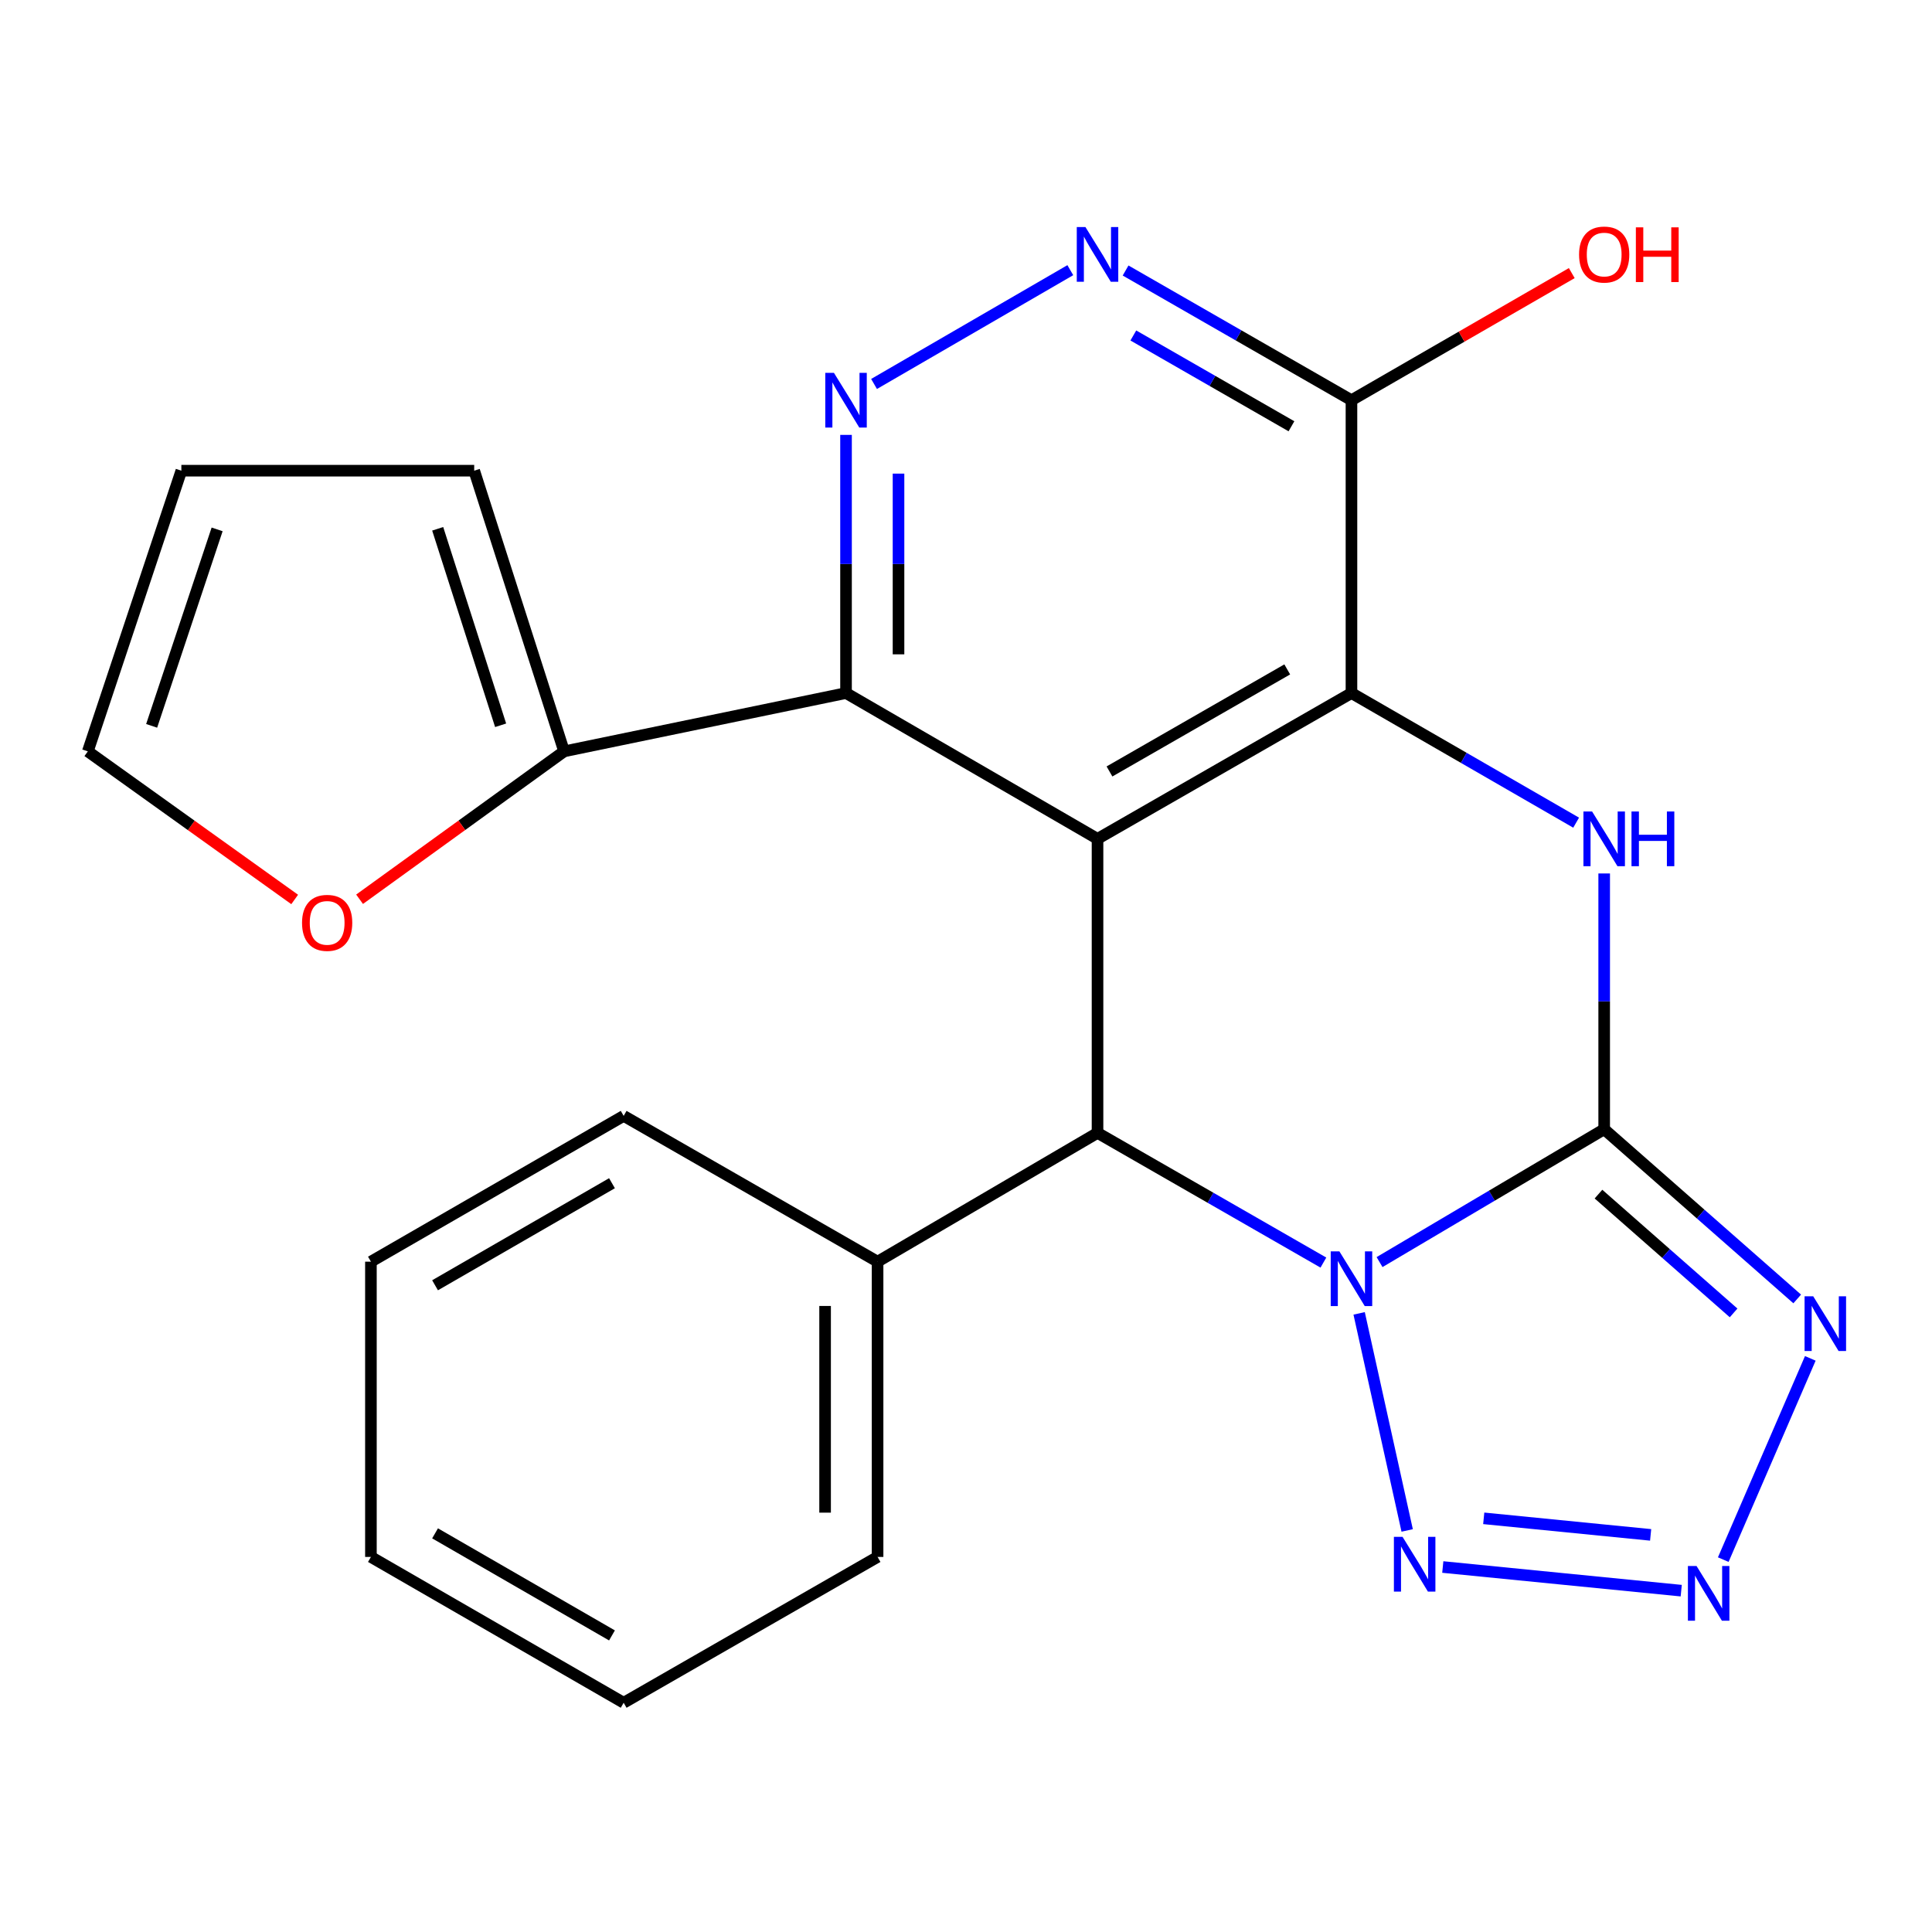 <?xml version='1.0' encoding='iso-8859-1'?>
<svg version='1.1' baseProfile='full'
              xmlns='http://www.w3.org/2000/svg'
                      xmlns:rdkit='http://www.rdkit.org/xml'
                      xmlns:xlink='http://www.w3.org/1999/xlink'
                  xml:space='preserve'
width='1000px' height='1000px' viewBox='0 0 1000 1000'>
<!-- END OF HEADER -->
<rect style='opacity:1.0;fill:#FFFFFF;stroke:none' width='1000' height='1000' x='0' y='0'> </rect>
<path class='bond-0' d='M 714.055,653.256 L 772.188,618.873' style='fill:none;fill-rule:evenodd;stroke:#0000FF;stroke-width:6px;stroke-linecap:butt;stroke-linejoin:miter;stroke-opacity:1' />
<path class='bond-0' d='M 772.188,618.873 L 830.322,584.491' style='fill:none;fill-rule:evenodd;stroke:#000000;stroke-width:6px;stroke-linecap:butt;stroke-linejoin:miter;stroke-opacity:1' />
<path class='bond-4' d='M 684.986,653.512 L 626.531,619.945' style='fill:none;fill-rule:evenodd;stroke:#0000FF;stroke-width:6px;stroke-linecap:butt;stroke-linejoin:miter;stroke-opacity:1' />
<path class='bond-4' d='M 626.531,619.945 L 568.076,586.378' style='fill:none;fill-rule:evenodd;stroke:#000000;stroke-width:6px;stroke-linecap:butt;stroke-linejoin:miter;stroke-opacity:1' />
<path class='bond-6' d='M 703.487,679.799 L 728.352,792.155' style='fill:none;fill-rule:evenodd;stroke:#0000FF;stroke-width:6px;stroke-linecap:butt;stroke-linejoin:miter;stroke-opacity:1' />
<path class='bond-3' d='M 830.322,584.491 L 830.322,518.297' style='fill:none;fill-rule:evenodd;stroke:#000000;stroke-width:6px;stroke-linecap:butt;stroke-linejoin:miter;stroke-opacity:1' />
<path class='bond-3' d='M 830.322,518.297 L 830.322,452.103' style='fill:none;fill-rule:evenodd;stroke:#0000FF;stroke-width:6px;stroke-linecap:butt;stroke-linejoin:miter;stroke-opacity:1' />
<path class='bond-5' d='M 830.322,584.491 L 880.277,628.413' style='fill:none;fill-rule:evenodd;stroke:#000000;stroke-width:6px;stroke-linecap:butt;stroke-linejoin:miter;stroke-opacity:1' />
<path class='bond-5' d='M 880.277,628.413 L 930.233,672.335' style='fill:none;fill-rule:evenodd;stroke:#0000FF;stroke-width:6px;stroke-linecap:butt;stroke-linejoin:miter;stroke-opacity:1' />
<path class='bond-5' d='M 827.371,618.07 L 862.339,648.815' style='fill:none;fill-rule:evenodd;stroke:#000000;stroke-width:6px;stroke-linecap:butt;stroke-linejoin:miter;stroke-opacity:1' />
<path class='bond-5' d='M 862.339,648.815 L 897.308,679.56' style='fill:none;fill-rule:evenodd;stroke:#0000FF;stroke-width:6px;stroke-linecap:butt;stroke-linejoin:miter;stroke-opacity:1' />
<path class='bond-1' d='M 568.076,434.185 L 568.076,586.378' style='fill:none;fill-rule:evenodd;stroke:#000000;stroke-width:6px;stroke-linecap:butt;stroke-linejoin:miter;stroke-opacity:1' />
<path class='bond-2' d='M 568.076,434.185 L 699.516,358.723' style='fill:none;fill-rule:evenodd;stroke:#000000;stroke-width:6px;stroke-linecap:butt;stroke-linejoin:miter;stroke-opacity:1' />
<path class='bond-2' d='M 574.266,399.306 L 666.274,346.483' style='fill:none;fill-rule:evenodd;stroke:#000000;stroke-width:6px;stroke-linecap:butt;stroke-linejoin:miter;stroke-opacity:1' />
<path class='bond-8' d='M 568.076,434.185 L 437.903,358.723' style='fill:none;fill-rule:evenodd;stroke:#000000;stroke-width:6px;stroke-linecap:butt;stroke-linejoin:miter;stroke-opacity:1' />
<path class='bond-10' d='M 699.516,358.723 L 699.516,207.15' style='fill:none;fill-rule:evenodd;stroke:#000000;stroke-width:6px;stroke-linecap:butt;stroke-linejoin:miter;stroke-opacity:1' />
<path class='bond-25' d='M 699.516,358.723 L 757.661,392.267' style='fill:none;fill-rule:evenodd;stroke:#000000;stroke-width:6px;stroke-linecap:butt;stroke-linejoin:miter;stroke-opacity:1' />
<path class='bond-25' d='M 757.661,392.267 L 815.807,425.811' style='fill:none;fill-rule:evenodd;stroke:#0000FF;stroke-width:6px;stroke-linecap:butt;stroke-linejoin:miter;stroke-opacity:1' />
<path class='bond-14' d='M 568.076,586.378 L 454.233,653.041' style='fill:none;fill-rule:evenodd;stroke:#000000;stroke-width:6px;stroke-linecap:butt;stroke-linejoin:miter;stroke-opacity:1' />
<path class='bond-24' d='M 937.013,703.09 L 891.956,807.259' style='fill:none;fill-rule:evenodd;stroke:#0000FF;stroke-width:6px;stroke-linecap:butt;stroke-linejoin:miter;stroke-opacity:1' />
<path class='bond-7' d='M 746.784,811.084 L 870.201,823.324' style='fill:none;fill-rule:evenodd;stroke:#0000FF;stroke-width:6px;stroke-linecap:butt;stroke-linejoin:miter;stroke-opacity:1' />
<path class='bond-7' d='M 767.978,785.887 L 854.369,794.455' style='fill:none;fill-rule:evenodd;stroke:#0000FF;stroke-width:6px;stroke-linecap:butt;stroke-linejoin:miter;stroke-opacity:1' />
<path class='bond-9' d='M 437.903,358.723 L 437.903,291.911' style='fill:none;fill-rule:evenodd;stroke:#000000;stroke-width:6px;stroke-linecap:butt;stroke-linejoin:miter;stroke-opacity:1' />
<path class='bond-9' d='M 437.903,291.911 L 437.903,225.099' style='fill:none;fill-rule:evenodd;stroke:#0000FF;stroke-width:6px;stroke-linecap:butt;stroke-linejoin:miter;stroke-opacity:1' />
<path class='bond-9' d='M 465.07,338.68 L 465.07,291.911' style='fill:none;fill-rule:evenodd;stroke:#000000;stroke-width:6px;stroke-linecap:butt;stroke-linejoin:miter;stroke-opacity:1' />
<path class='bond-9' d='M 465.07,291.911 L 465.07,245.143' style='fill:none;fill-rule:evenodd;stroke:#0000FF;stroke-width:6px;stroke-linecap:butt;stroke-linejoin:miter;stroke-opacity:1' />
<path class='bond-12' d='M 437.903,358.723 L 291.974,388.908' style='fill:none;fill-rule:evenodd;stroke:#000000;stroke-width:6px;stroke-linecap:butt;stroke-linejoin:miter;stroke-opacity:1' />
<path class='bond-11' d='M 452.405,198.741 L 553.993,139.838' style='fill:none;fill-rule:evenodd;stroke:#0000FF;stroke-width:6px;stroke-linecap:butt;stroke-linejoin:miter;stroke-opacity:1' />
<path class='bond-18' d='M 699.516,207.15 L 756.531,174.251' style='fill:none;fill-rule:evenodd;stroke:#000000;stroke-width:6px;stroke-linecap:butt;stroke-linejoin:miter;stroke-opacity:1' />
<path class='bond-18' d='M 756.531,174.251 L 813.546,141.352' style='fill:none;fill-rule:evenodd;stroke:#FF0000;stroke-width:6px;stroke-linecap:butt;stroke-linejoin:miter;stroke-opacity:1' />
<path class='bond-27' d='M 699.516,207.15 L 641.06,173.583' style='fill:none;fill-rule:evenodd;stroke:#000000;stroke-width:6px;stroke-linecap:butt;stroke-linejoin:miter;stroke-opacity:1' />
<path class='bond-27' d='M 641.06,173.583 L 582.605,140.016' style='fill:none;fill-rule:evenodd;stroke:#0000FF;stroke-width:6px;stroke-linecap:butt;stroke-linejoin:miter;stroke-opacity:1' />
<path class='bond-27' d='M 668.451,220.638 L 627.532,197.141' style='fill:none;fill-rule:evenodd;stroke:#000000;stroke-width:6px;stroke-linecap:butt;stroke-linejoin:miter;stroke-opacity:1' />
<path class='bond-27' d='M 627.532,197.141 L 586.613,173.644' style='fill:none;fill-rule:evenodd;stroke:#0000FF;stroke-width:6px;stroke-linecap:butt;stroke-linejoin:miter;stroke-opacity:1' />
<path class='bond-13' d='M 291.974,388.908 L 239.046,427.181' style='fill:none;fill-rule:evenodd;stroke:#000000;stroke-width:6px;stroke-linecap:butt;stroke-linejoin:miter;stroke-opacity:1' />
<path class='bond-13' d='M 239.046,427.181 L 186.117,465.455' style='fill:none;fill-rule:evenodd;stroke:#FF0000;stroke-width:6px;stroke-linecap:butt;stroke-linejoin:miter;stroke-opacity:1' />
<path class='bond-15' d='M 291.974,388.908 L 245.444,243.628' style='fill:none;fill-rule:evenodd;stroke:#000000;stroke-width:6px;stroke-linecap:butt;stroke-linejoin:miter;stroke-opacity:1' />
<path class='bond-15' d='M 259.123,375.402 L 226.552,273.706' style='fill:none;fill-rule:evenodd;stroke:#000000;stroke-width:6px;stroke-linecap:butt;stroke-linejoin:miter;stroke-opacity:1' />
<path class='bond-16' d='M 152.525,465.558 L 98.99,427.233' style='fill:none;fill-rule:evenodd;stroke:#FF0000;stroke-width:6px;stroke-linecap:butt;stroke-linejoin:miter;stroke-opacity:1' />
<path class='bond-16' d='M 98.99,427.233 L 45.455,388.908' style='fill:none;fill-rule:evenodd;stroke:#000000;stroke-width:6px;stroke-linecap:butt;stroke-linejoin:miter;stroke-opacity:1' />
<path class='bond-19' d='M 454.233,653.041 L 454.233,805.867' style='fill:none;fill-rule:evenodd;stroke:#000000;stroke-width:6px;stroke-linecap:butt;stroke-linejoin:miter;stroke-opacity:1' />
<path class='bond-19' d='M 427.067,675.965 L 427.067,782.943' style='fill:none;fill-rule:evenodd;stroke:#000000;stroke-width:6px;stroke-linecap:butt;stroke-linejoin:miter;stroke-opacity:1' />
<path class='bond-20' d='M 454.233,653.041 L 322.808,577.579' style='fill:none;fill-rule:evenodd;stroke:#000000;stroke-width:6px;stroke-linecap:butt;stroke-linejoin:miter;stroke-opacity:1' />
<path class='bond-17' d='M 245.444,243.628 L 93.871,243.628' style='fill:none;fill-rule:evenodd;stroke:#000000;stroke-width:6px;stroke-linecap:butt;stroke-linejoin:miter;stroke-opacity:1' />
<path class='bond-28' d='M 45.455,388.908 L 93.871,243.628' style='fill:none;fill-rule:evenodd;stroke:#000000;stroke-width:6px;stroke-linecap:butt;stroke-linejoin:miter;stroke-opacity:1' />
<path class='bond-28' d='M 78.49,375.705 L 112.381,274.009' style='fill:none;fill-rule:evenodd;stroke:#000000;stroke-width:6px;stroke-linecap:butt;stroke-linejoin:miter;stroke-opacity:1' />
<path class='bond-21' d='M 454.233,805.867 L 322.808,881.344' style='fill:none;fill-rule:evenodd;stroke:#000000;stroke-width:6px;stroke-linecap:butt;stroke-linejoin:miter;stroke-opacity:1' />
<path class='bond-22' d='M 322.808,577.579 L 191.987,653.041' style='fill:none;fill-rule:evenodd;stroke:#000000;stroke-width:6px;stroke-linecap:butt;stroke-linejoin:miter;stroke-opacity:1' />
<path class='bond-22' d='M 316.759,612.43 L 225.184,665.254' style='fill:none;fill-rule:evenodd;stroke:#000000;stroke-width:6px;stroke-linecap:butt;stroke-linejoin:miter;stroke-opacity:1' />
<path class='bond-26' d='M 322.808,881.344 L 191.987,805.867' style='fill:none;fill-rule:evenodd;stroke:#000000;stroke-width:6px;stroke-linecap:butt;stroke-linejoin:miter;stroke-opacity:1' />
<path class='bond-26' d='M 316.761,846.492 L 225.186,793.658' style='fill:none;fill-rule:evenodd;stroke:#000000;stroke-width:6px;stroke-linecap:butt;stroke-linejoin:miter;stroke-opacity:1' />
<path class='bond-23' d='M 191.987,653.041 L 191.987,805.867' style='fill:none;fill-rule:evenodd;stroke:#000000;stroke-width:6px;stroke-linecap:butt;stroke-linejoin:miter;stroke-opacity:1' />
<path  class='atom-0' d='M 693.256 647.695
L 702.536 662.695
Q 703.456 664.175, 704.936 666.855
Q 706.416 669.535, 706.496 669.695
L 706.496 647.695
L 710.256 647.695
L 710.256 676.015
L 706.376 676.015
L 696.416 659.615
Q 695.256 657.695, 694.016 655.495
Q 692.816 653.295, 692.456 652.615
L 692.456 676.015
L 688.776 676.015
L 688.776 647.695
L 693.256 647.695
' fill='#0000FF'/>
<path  class='atom-4' d='M 824.062 420.025
L 833.342 435.025
Q 834.262 436.505, 835.742 439.185
Q 837.222 441.865, 837.302 442.025
L 837.302 420.025
L 841.062 420.025
L 841.062 448.345
L 837.182 448.345
L 827.222 431.945
Q 826.062 430.025, 824.822 427.825
Q 823.622 425.625, 823.262 424.945
L 823.262 448.345
L 819.582 448.345
L 819.582 420.025
L 824.062 420.025
' fill='#0000FF'/>
<path  class='atom-4' d='M 844.462 420.025
L 848.302 420.025
L 848.302 432.065
L 862.782 432.065
L 862.782 420.025
L 866.622 420.025
L 866.622 448.345
L 862.782 448.345
L 862.782 435.265
L 848.302 435.265
L 848.302 448.345
L 844.462 448.345
L 844.462 420.025
' fill='#0000FF'/>
<path  class='atom-6' d='M 938.523 670.967
L 947.803 685.967
Q 948.723 687.447, 950.203 690.127
Q 951.683 692.807, 951.763 692.967
L 951.763 670.967
L 955.523 670.967
L 955.523 699.287
L 951.643 699.287
L 941.683 682.887
Q 940.523 680.967, 939.283 678.767
Q 938.083 676.567, 937.723 675.887
L 937.723 699.287
L 934.043 699.287
L 934.043 670.967
L 938.523 670.967
' fill='#0000FF'/>
<path  class='atom-7' d='M 725.961 795.48
L 735.241 810.48
Q 736.161 811.96, 737.641 814.64
Q 739.121 817.32, 739.201 817.48
L 739.201 795.48
L 742.961 795.48
L 742.961 823.8
L 739.081 823.8
L 729.121 807.4
Q 727.961 805.48, 726.721 803.28
Q 725.521 801.08, 725.161 800.4
L 725.161 823.8
L 721.481 823.8
L 721.481 795.48
L 725.961 795.48
' fill='#0000FF'/>
<path  class='atom-8' d='M 878.138 810.572
L 887.418 825.572
Q 888.338 827.052, 889.818 829.732
Q 891.298 832.412, 891.378 832.572
L 891.378 810.572
L 895.138 810.572
L 895.138 838.892
L 891.258 838.892
L 881.298 822.492
Q 880.138 820.572, 878.898 818.372
Q 877.698 816.172, 877.338 815.492
L 877.338 838.892
L 873.658 838.892
L 873.658 810.572
L 878.138 810.572
' fill='#0000FF'/>
<path  class='atom-10' d='M 431.643 192.99
L 440.923 207.99
Q 441.843 209.47, 443.323 212.15
Q 444.803 214.83, 444.883 214.99
L 444.883 192.99
L 448.643 192.99
L 448.643 221.31
L 444.763 221.31
L 434.803 204.91
Q 433.643 202.99, 432.403 200.79
Q 431.203 198.59, 430.843 197.91
L 430.843 221.31
L 427.163 221.31
L 427.163 192.99
L 431.643 192.99
' fill='#0000FF'/>
<path  class='atom-12' d='M 561.816 117.512
L 571.096 132.512
Q 572.016 133.992, 573.496 136.672
Q 574.976 139.352, 575.056 139.512
L 575.056 117.512
L 578.816 117.512
L 578.816 145.832
L 574.936 145.832
L 564.976 129.432
Q 563.816 127.512, 562.576 125.312
Q 561.376 123.112, 561.016 122.432
L 561.016 145.832
L 557.336 145.832
L 557.336 117.512
L 561.816 117.512
' fill='#0000FF'/>
<path  class='atom-14' d='M 156.333 477.671
Q 156.333 470.871, 159.693 467.071
Q 163.053 463.271, 169.333 463.271
Q 175.613 463.271, 178.973 467.071
Q 182.333 470.871, 182.333 477.671
Q 182.333 484.551, 178.933 488.471
Q 175.533 492.351, 169.333 492.351
Q 163.093 492.351, 159.693 488.471
Q 156.333 484.591, 156.333 477.671
M 169.333 489.151
Q 173.653 489.151, 175.973 486.271
Q 178.333 483.351, 178.333 477.671
Q 178.333 472.111, 175.973 469.311
Q 173.653 466.471, 169.333 466.471
Q 165.013 466.471, 162.653 469.271
Q 160.333 472.071, 160.333 477.671
Q 160.333 483.391, 162.653 486.271
Q 165.013 489.151, 169.333 489.151
' fill='#FF0000'/>
<path  class='atom-19' d='M 817.322 131.752
Q 817.322 124.952, 820.682 121.152
Q 824.042 117.352, 830.322 117.352
Q 836.602 117.352, 839.962 121.152
Q 843.322 124.952, 843.322 131.752
Q 843.322 138.632, 839.922 142.552
Q 836.522 146.432, 830.322 146.432
Q 824.082 146.432, 820.682 142.552
Q 817.322 138.672, 817.322 131.752
M 830.322 143.232
Q 834.642 143.232, 836.962 140.352
Q 839.322 137.432, 839.322 131.752
Q 839.322 126.192, 836.962 123.392
Q 834.642 120.552, 830.322 120.552
Q 826.002 120.552, 823.642 123.352
Q 821.322 126.152, 821.322 131.752
Q 821.322 137.472, 823.642 140.352
Q 826.002 143.232, 830.322 143.232
' fill='#FF0000'/>
<path  class='atom-19' d='M 846.722 117.672
L 850.562 117.672
L 850.562 129.712
L 865.042 129.712
L 865.042 117.672
L 868.882 117.672
L 868.882 145.992
L 865.042 145.992
L 865.042 132.912
L 850.562 132.912
L 850.562 145.992
L 846.722 145.992
L 846.722 117.672
' fill='#FF0000'/>
</svg>
